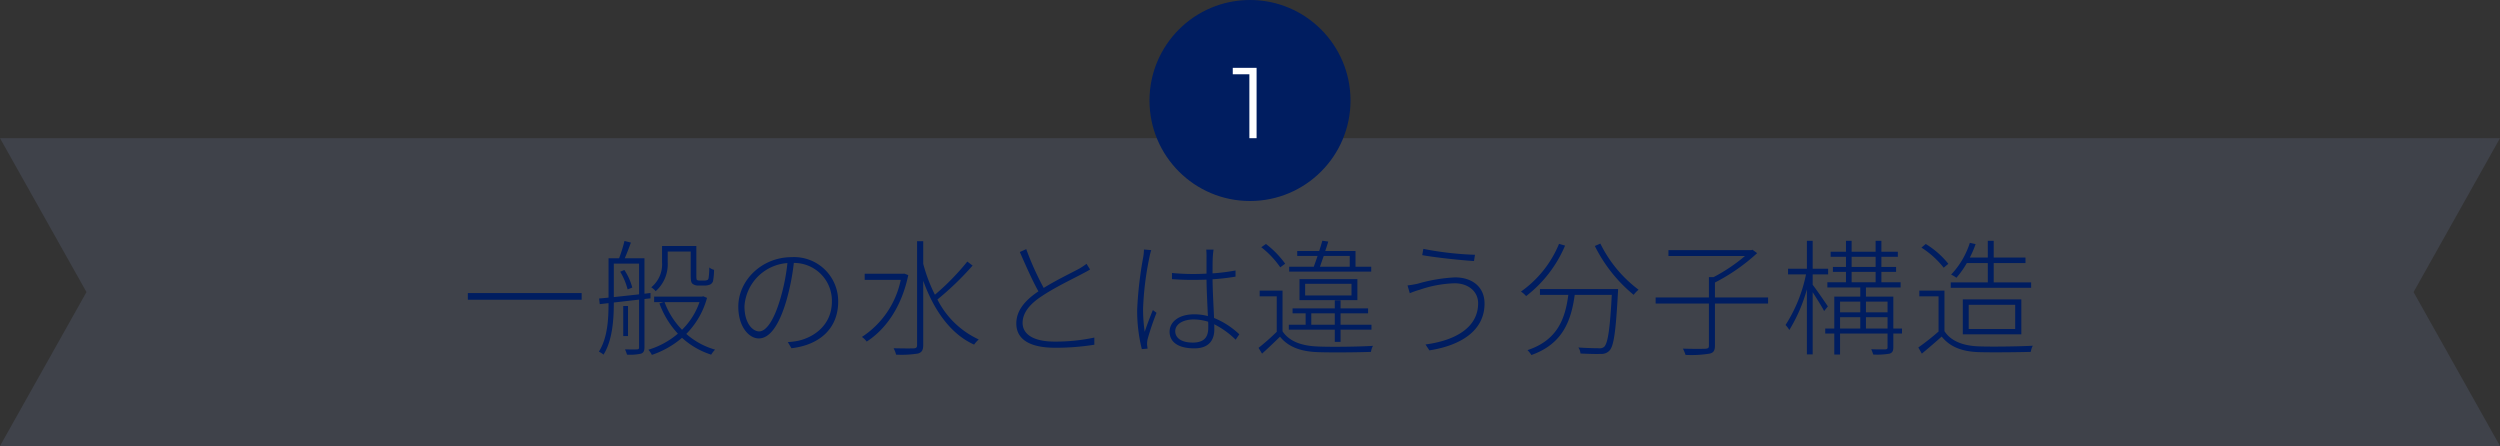 <svg xmlns="http://www.w3.org/2000/svg" width="398.002" height="71"><rect width="100%" height="100%" fill="#333333" stroke="none"/><g data-name="グループ 40966"><g data-name="グループ 40958"><path data-name="中マド 2" d="M398 71H0l13.766-24.5L0 22h398l-13.76 24.5L398 71z" fill="#7386b1" opacity=".183"/><path data-name="パス 62181" d="M74.479 46.66v1.06h18.12v-1.06zm31.82-6.62h3.66v3.7c0 1 .08 1.26.32 1.46a1.485 1.485 0 00.94.26h.96a2.327 2.327 0 00.82-.14.893.893 0 00.52-.58 10.4 10.4 0 00.16-1.78 1.944 1.944 0 01-.76-.38 11.666 11.666 0 01-.1 1.6c-.02.24-.12.36-.22.4a1.176 1.176 0 01-.52.08h-.7a.747.747 0 01-.4-.08c-.1-.04-.12-.28-.12-.7v-4.72h-5.46v2.58a4.729 4.729 0 01-1.72 4 2.943 2.943 0 01.7.62 5.711 5.711 0 001.92-4.6zm-7.56 3.22a10.634 10.634 0 011.18 2.82l.74-.3a9.5 9.5 0 00-1.26-2.8zm-1.02-1.3h4.02v4.9c-1.42.16-2.8.3-4.02.44zm5.84 5.54v-.86l-.96.12v-5.64h-3.14c.32-.74.68-1.66.98-2.5l-1.02-.26a22.892 22.892 0 01-.86 2.76h-1.68v6.26c-.54.06-1.04.1-1.5.14l.1.9 1.4-.16v.06c0 2.4-.14 5.48-1.54 7.66a3.14 3.14 0 01.74.48c1.42-2.24 1.64-5.62 1.64-8.14v-.16c1.24-.14 2.62-.3 4.02-.46v7.62c0 .22-.08.3-.34.3-.22.02-.98.02-1.9 0a5.5 5.5 0 01.32.84 8.086 8.086 0 002.24-.16c.4-.14.54-.44.54-1v-7.7zm-3.58 1.22h-.76v4.78h.76zm11.38-.62a11.344 11.344 0 01-2.78 4.4 12.479 12.479 0 01-2.78-4.4zm.58-.94l-.16.06h-7.64v.88h1.5l-.66.2a14.273 14.273 0 002.94 4.82 13.054 13.054 0 01-4.7 2.56 3.725 3.725 0 01.56.82 14.574 14.574 0 004.8-2.72 12.505 12.505 0 004.64 2.68 4.761 4.761 0 01.62-.8 11.748 11.748 0 01-4.58-2.5 12.985 12.985 0 003.3-5.74zm21.5.86a7.019 7.019 0 00-7.42-7.08c-4.72 0-8.48 3.68-8.48 7.88 0 3.26 1.74 5.06 3.26 5.06 1.66 0 3.18-1.9 4.4-6.04a36.373 36.373 0 001.18-5.98 6.02 6.02 0 016.06 6.12c0 3.76-2.84 5.72-5.4 6.28a12.361 12.361 0 01-1.62.2l.58.98c4.58-.54 7.44-3.22 7.44-7.42zm-14.92.72a7.374 7.374 0 016.84-6.86 31.492 31.492 0 01-1.14 5.72c-1.12 3.78-2.38 5.16-3.36 5.16s-2.34-1.2-2.34-4.02zm25.46-5.18l-.2.02h-6.12v.98h5.74a14.249 14.249 0 01-6.18 9.08 3.337 3.337 0 01.76.74c2.98-1.92 5.54-5.44 6.62-10.58zm10.02-1.92a38.862 38.862 0 01-5.16 5.28 24.988 24.988 0 01-1.86-4.92v-3.6h-.98v16.54c0 .38-.14.5-.54.52-.38.02-1.68.02-3.2-.02a4.126 4.126 0 01.4 1.02 16.625 16.625 0 003.5-.18c.58-.18.82-.52.82-1.36V44.7c1.66 4.6 4.3 8.46 8.1 10.16a4.815 4.815 0 01.74-.82 13.845 13.845 0 01-6.58-6.36 47.4 47.4 0 005.6-5.4zm9.38-1.98l-1.02.46c.96 2.2 2.06 4.68 2.96 6.26-2.3 1.54-3.52 3.18-3.52 5.12 0 2.76 2.54 3.86 6.14 3.86a38.36 38.36 0 006.28-.48v-1.14a29.238 29.238 0 01-6.34.64c-3.38 0-5.08-1.18-5.08-2.98 0-1.58 1.12-3 3.1-4.28 2.02-1.36 4.96-2.76 6.38-3.52.5-.26.92-.48 1.26-.7l-.56-.9a12.081 12.081 0 01-1.18.78c-1.18.64-3.62 1.8-5.64 3.06a45.736 45.736 0 01-2.78-6.18zm23.72 13.06c0-1.1 1.22-1.86 2.92-1.86a7.831 7.831 0 012.32.36c.02.36.02.68.02.92 0 1.42-.54 2.4-2.48 2.4-1.68 0-2.78-.66-2.78-1.82zm6.1-12.98h-1.16a11.243 11.243 0 01.04 1.18v2.64a36.189 36.189 0 01-5.5-.1v.98c1.16.08 2.14.12 3.28.12.74 0 1.48-.02 2.22-.04.02 1.74.14 4.06.22 5.8a8.449 8.449 0 00-2.18-.28c-2.58 0-3.92 1.3-3.92 2.76 0 1.62 1.32 2.66 3.94 2.66 2.6 0 3.18-1.64 3.18-3 0-.26 0-.54-.02-.84a13.551 13.551 0 013.42 2.46l.58-.86a12.908 12.908 0 00-4.02-2.6c-.08-1.9-.22-4.18-.24-6.16a34.65 34.65 0 003.66-.42v-.98a31.481 31.481 0 01-3.66.46c0-.94 0-2 .04-2.62.02-.38.06-.74.12-1.16zm-9.92.08l-1.16-.1a8.254 8.254 0 01-.1 1.12 60.853 60.853 0 00-.98 8.44 25.287 25.287 0 00.74 6.3l.92-.08c-.02-.16-.06-.42-.08-.6a3.505 3.505 0 01.08-.9 41.732 41.732 0 011.42-4.2l-.58-.44c-.38.9-.96 2.44-1.3 3.46a25.028 25.028 0 01-.26-3.66 47.6 47.6 0 011.02-8.24 8.02 8.02 0 01.28-1.1zm31.6.92v1.72h-4.74c.18-.5.38-1.1.6-1.72zm3.42 1.72h-2.5v-2.5h-4.82q.27-.78.48-1.5l-.94-.14c-.14.5-.32 1.08-.5 1.64h-3.5v.78h3.24c-.2.62-.42 1.2-.6 1.72h-3.92v.78h13.06zm-10.52 2.72h7.38v1.86h-7.38zm8.32 2.6v-3.34h-9.22v3.34zm-7.34 3.92v-1.82h3.74v1.82zm3.74 2.72h.92v-1.94h4.92v-.78h-4.92v-1.82h4.38v-.78h-4.38v-1.28h-.92v1.28h-6.72v.78h2.08v1.82h-2.68v.78h7.32zm-7.9-12.44a14.939 14.939 0 00-3.06-3.14l-.74.52a14.358 14.358 0 013.02 3.2zm-.42 4.28h-3.64v.92h2.72v5.64a35.543 35.543 0 01-2.9 2.56l.56.92c.98-.88 1.94-1.8 2.86-2.7 1.28 1.6 3.24 2.36 5.98 2.46 2.14.08 6.4.04 8.5-.04a2.86 2.86 0 01.32-.96c-2.2.14-6.74.2-8.84.1-2.54-.1-4.5-.82-5.56-2.42zm31.14 2.02c0 3.84-3.58 5.92-8.38 6.56l.62.94c4.96-.78 8.78-3.1 8.78-7.46 0-2.7-2.04-4.16-4.68-4.16a25.625 25.625 0 00-5.94 1 14.848 14.848 0 01-1.64.28l.36 1.24a13.326 13.326 0 011.54-.54 18.6 18.6 0 015.6-1.04c2.16 0 3.74 1.28 3.74 3.18zm-8.72-8.66l-.18 1c2.24.4 6.08.8 8.24.94l.16-1a50.8 50.8 0 01-8.22-.94zm21.6-.8a17.376 17.376 0 01-6.06 7.6 4.073 4.073 0 01.82.72 19.935 19.935 0 006.2-8.04zm-3.04 7.2v.92h4.52c-.48 3.66-1.64 7.2-6.5 8.8a4.419 4.419 0 01.62.78c5.04-1.78 6.34-5.54 6.9-9.58h5.9c-.3 5.62-.64 7.72-1.22 8.28a1.141 1.141 0 01-.86.22c-.46 0-1.8-.02-3.24-.12a2.056 2.056 0 01.34.96c1.3.06 2.6.1 3.24.06a1.694 1.694 0 001.38-.54c.68-.72 1-3 1.34-9.26.02-.14.02-.52.02-.52zm8.74-6.86a23.668 23.668 0 006.18 7.78 5.049 5.049 0 01.78-.82 20.416 20.416 0 01-6.08-7.34zm27.58 8.2h-8.46v-2.38a30.393 30.393 0 006.72-4.68l-.74-.54-.2.06h-13.18v.94h12.18a26.971 26.971 0 01-5 3.36h-.74v3.24h-8.48v.96h8.48v6.72c0 .34-.1.44-.54.48-.44.02-1.88.04-3.6-.02a5.946 5.946 0 01.42 1 18.253 18.253 0 003.82-.2c.64-.14.86-.48.86-1.28v-6.7h8.46zm9.52 1.42c-.36-.54-1.86-2.74-2.42-3.44v-1.66h2.46v-.9h-2.46v-4.44h-.92v4.44h-3v.9h2.86a23.567 23.567 0 01-3.26 8.06 3.984 3.984 0 01.6.8 25.039 25.039 0 002.8-6.48v10.36h.92v-9.9c.64 1 1.52 2.38 1.82 3zm6.06 3.52v-1.8h3.44v1.8zm-4.12-1.8h3.22v1.8h-3.22zm3.22-2.48v1.7h-3.22v-1.7zm4.34 0v1.7h-3.44v-1.7zm-5.72-4.74h3.82v1.66h-3.82zm0-2.4h3.82v1.62h-3.82zm8.02 11.42h-1.38v-5.08h-4.36v-1.46h5.52v-.82h-3.06v-1.66h2.34v-.78h-2.34v-1.62h2.62v-.8h-2.62v-1.74h-.92v1.74h-3.82v-1.74h-.9v1.74h-2.44v.8h2.44v1.62h-2.08v.78h2.08v1.66h-2.96v.82h5.24v1.46h-4.14v5.08h-1.44v.8h1.44v3.34h.92V53.1h7.56v2.2c0 .22-.08.3-.34.32-.28 0-1.18.02-2.26-.02a6.431 6.431 0 01.32.84 11.564 11.564 0 002.62-.14c.44-.16.58-.44.58-1.02V53.1h1.38zm20.56-7.34h-5.96v-3.08h5.06V41h-5.06v-2.66h-.94V41h-2.86a16.819 16.819 0 00.92-2.14l-.92-.2a13.122 13.122 0 01-2.98 5.06 4.239 4.239 0 01.84.5 14.269 14.269 0 001.66-2.34h3.34v3.08h-5.9v.86h12.8zm-9.94 3.56h7.4v3.86h-7.4zm8.38 4.7v-5.56h-9.32v5.56zM310.179 42a13.856 13.856 0 00-3.6-3.16l-.68.58a14.35 14.35 0 013.54 3.2zm-.62 4.26h-4v.92h3.06v5.6a39.38 39.38 0 01-3.22 2.54l.56.98c1.08-.9 2.16-1.82 3.16-2.72 1.28 1.6 3.14 2.38 5.86 2.48 2.08.06 6.26.02 8.32-.04a3.319 3.319 0 01.32-.98c-2.16.12-6.6.18-8.66.1-2.46-.1-4.38-.84-5.4-2.42z" fill="#001d60"/></g><g data-name="グループ 40964"><g data-name="グループ 40963" transform="translate(1.499 -715.393)"><circle data-name="楕円形 6404" cx="16" cy="16" r="16" transform="translate(181.502 715.393)" fill="#001d60"/><path data-name="パス 62182" d="M194.758 726.193v1.024h2.644v10.176h1.148v-11.2z" fill="#fff"/></g></g></g></svg>